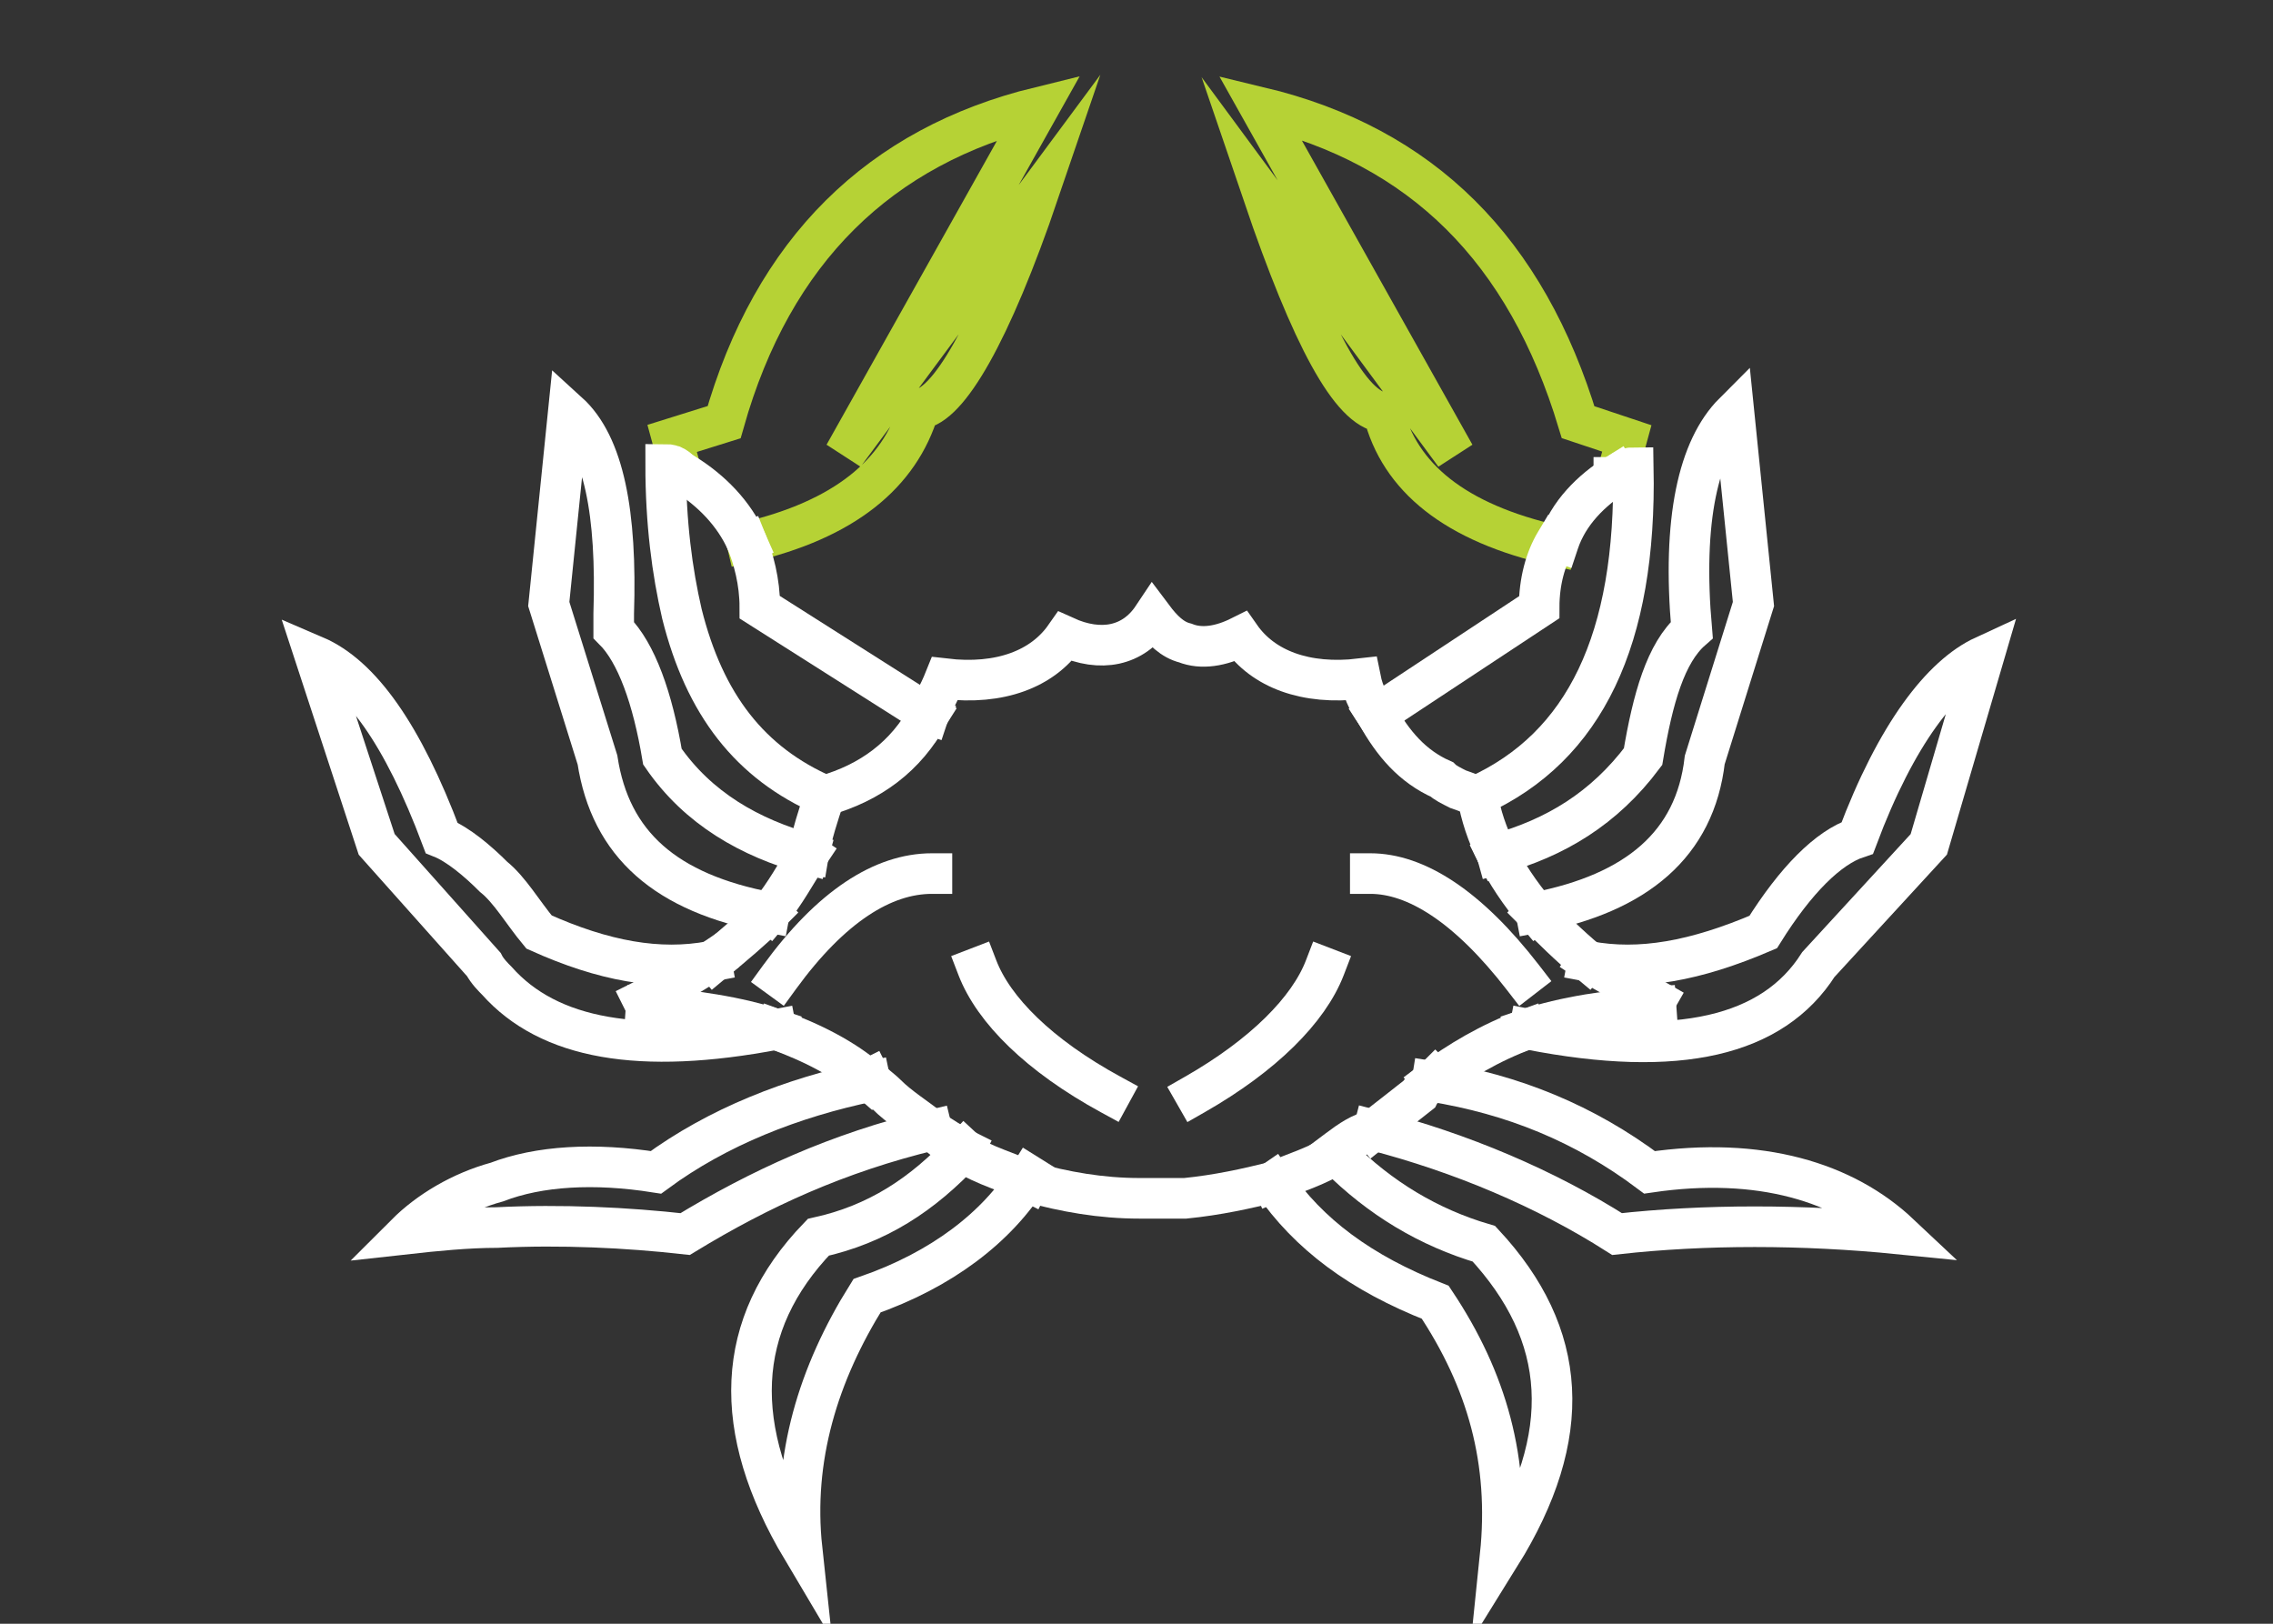 <?xml version="1.0" encoding="UTF-8"?> <!-- Generator: Adobe Illustrator 23.0.3, SVG Export Plug-In . SVG Version: 6.00 Build 0) --> <svg xmlns="http://www.w3.org/2000/svg" xmlns:xlink="http://www.w3.org/1999/xlink" id="Слой_1" x="0px" y="0px" viewBox="0 0 70 50" style="enable-background:new 0 0 70 50;" xml:space="preserve"><rect x="0" y="0" width="70" height="50" fill="#333333" stroke="none"/> <style type="text/css"> .st0{fill:none;stroke:#B6D235;stroke-width:1.25;stroke-linecap:square;stroke-miterlimit:10;} .st1{fill:none;stroke:#FFFFFF;stroke-width:1.25;stroke-linecap:square;stroke-miterlimit:10;} </style> <g> <g> <g> <path class="st0" d="M23,16.7c3-0.7,4.7-2.1,5.3-4.1c0.9-0.1,2.2-2.3,3.7-6.7L26,14l6-10.7c-4.9,1.2-8.2,4.4-9.7,9.7l-1.6,0.5 l0.3,1.1"></path> <path class="st0" d="M49.8,14.6l0.3-1.1L48.6,13c-1.6-5.3-4.8-8.5-9.8-9.7l6,10.7l-5.9-8c1.5,4.4,2.7,6.6,3.7,6.7 c0.5,2,2.2,3.4,5.3,4.1"></path> <path class="st1" d="M25.4,24.5c-2.3-1-3.7-2.8-4.4-5.6c-0.3-1.3-0.5-2.8-0.5-4.6c0.2,0,0.4,0.1,0.5,0.3l0,0"></path> <path class="st1" d="M24.9,26.3c-1.8-0.5-3.4-1.4-4.5-3c-0.3-1.8-0.8-3.2-1.5-3.9c0-0.1,0-0.3,0-0.5c0.1-3.1-0.3-5.2-1.4-6.2 l-0.6,5.9l1.5,4.8c0.4,2.6,2.1,4.1,5.3,4.7"></path> <path class="st1" d="M23,16.7c0.2,0.5,0.4,1.2,0.4,2l5.2,3.3"></path> <path class="st1" d="M21.1,14.6c0.8,0.5,1.5,1.2,1.9,2.1"></path> <path class="st1" d="M21.9,29.6c-1.6,0.3-3.3,0-5.3-0.9c-0.5-0.6-0.9-1.3-1.4-1.7c-0.5-0.5-1.1-1-1.6-1.2c-1.2-3.2-2.5-5-3.9-5.6 l1.9,5.8l3.3,3.7c0.1,0.2,0.3,0.4,0.4,0.5c1.6,1.8,4.4,2.3,8.6,1.5"></path> <path class="st1" d="M23.7,28.1c-0.5,0.5-1.1,1-1.7,1.5"></path> <path class="st1" d="M23.9,31.7c-1.2-0.4-2.6-0.6-4-0.7"></path> <path class="st1" d="M19.8,30.8c0.8-0.4,1.5-0.8,2.1-1.2"></path> <path class="st1" d="M23.7,28.1c0.5-0.6,0.8-1.2,1.2-1.8"></path> <path class="st1" d="M25.4,24.5c-0.2,0.6-0.4,1.2-0.5,1.8"></path> <path class="st1" d="M42.4,22c-0.2-0.3-0.4-0.6-0.5-1.1c-1.7,0.2-3-0.3-3.7-1.3c-0.6,0.3-1.2,0.4-1.7,0.2c-0.4-0.1-0.7-0.4-1-0.8 c-0.6,0.9-1.6,1.1-2.7,0.6c-0.7,1-2,1.5-3.7,1.3c-0.2,0.5-0.4,0.8-0.5,1.1"></path> <path class="st1" d="M42.4,22c0.5,0.9,1.1,1.6,2,2c0.1,0.1,0.3,0.2,0.5,0.3c0.3,0.1,0.5,0.2,0.6,0.2"></path> <path class="st1" d="M34.2,33.7c-2.2-1.2-3.6-2.6-4.1-3.9"></path> <path class="st1" d="M28.7,34.8c0.3,0.2,0.6,0.4,1,0.6"></path> <path class="st1" d="M28.7,34.8c-0.5-0.4-1-0.7-1.4-1.1c-0.2-0.2-0.4-0.3-0.5-0.5"></path> <path class="st1" d="M36.8,33.7c2.1-1.2,3.5-2.6,4-3.9"></path> <path class="st1" d="M41.2,35.4c0.4-0.3,0.7-0.5,1.1-0.6"></path> <path class="st1" d="M42.3,34.8c0.5-0.4,0.9-0.7,1.4-1.1c0.1-0.2,0.3-0.3,0.5-0.5"></path> <path class="st1" d="M28.6,22c-0.7,1.3-1.8,2.1-3.2,2.5"></path> <path class="st1" d="M24,30.1c1.6-2.2,3.2-3.2,4.7-3.2"></path> <path class="st1" d="M23.9,31.7c1.1,0.4,2.1,0.9,2.9,1.6"></path> <path class="st1" d="M29.7,35.4c-1.3,1.4-2.7,2.3-4.5,2.7c-2.6,2.7-2.7,5.9-0.5,9.6c-0.3-2.8,0.5-5.4,2-7.8c2.3-0.8,4-2.1,5-3.7"></path> <path class="st1" d="M31.7,36.4c1.1,0.3,2.2,0.5,3.4,0.5c0.1,0,0.3,0,0.4,0c0.2,0,0.3,0,0.5,0c0.2,0,0.4,0,0.5,0 c1-0.1,1.9-0.3,2.7-0.5"></path> <path class="st1" d="M39.2,36.4c1.1,1.6,2.7,2.8,5,3.7c1.6,2.4,2.3,4.9,2,7.8c2.3-3.7,2.1-6.8-0.5-9.6c-1.7-0.5-3.2-1.4-4.5-2.7"></path> <path class="st1" d="M26.8,33.3c-2.4,0.5-4.7,1.4-6.6,2.8c-1.9-0.3-3.6-0.2-4.9,0.3c-1.1,0.3-2.1,0.9-2.8,1.6 c0.9-0.1,1.9-0.2,2.8-0.2c2-0.1,4,0,5.8,0.2c2.3-1.4,4.7-2.5,7.6-3.2"></path> <path class="st1" d="M39.2,36.4c0.7-0.3,1.4-0.5,2-0.9"></path> <path class="st1" d="M31.7,36.4c-0.6-0.3-1.4-0.5-2-0.9"></path> <path class="st1" d="M45.5,24.5c3.3-1.5,4.9-4.8,4.8-10.1c-0.2,0-0.4,0.1-0.5,0.3c-0.1,0-0.1,0-0.1,0"></path> <path class="st1" d="M47.9,16.7c-0.3,0.5-0.5,1.2-0.5,2L42.4,22"></path> <path class="st1" d="M49.8,14.6c-0.8,0.5-1.5,1.2-1.8,2.1"></path> <path class="st1" d="M46.1,26.3c1.8-0.5,3.3-1.4,4.5-3c0.3-1.8,0.7-3.2,1.5-3.9c-0.3-3.4,0.2-5.6,1.3-6.7l0.6,5.9l-1.5,4.8 c-0.3,2.6-2.1,4.1-5.2,4.7"></path> <path class="st1" d="M48.9,29.6c0.6,0.4,1.4,0.8,2.1,1.2"></path> <path class="st1" d="M47,31.7c1.2-0.4,2.6-0.6,4-0.7"></path> <path class="st1" d="M47.3,28.1c-0.5-0.6-0.9-1.2-1.2-1.8"></path> <path class="st1" d="M47.3,28.1c0.5,0.5,1,1,1.6,1.5"></path> <path class="st1" d="M46.1,26.3c-0.3-0.6-0.5-1.2-0.6-1.8"></path> <path class="st1" d="M48.9,29.6c1.6,0.3,3.3,0,5.4-0.9c1-1.6,2-2.6,2.9-2.9c1.2-3.2,2.6-5,3.9-5.6L59.4,26L56,29.7 c-1.4,2.2-4.3,2.9-8.9,2"></path> <path class="st1" d="M42.3,34.8c2.7,0.7,5.3,1.8,7.5,3.2c2.7-0.3,5.7-0.3,8.7,0c-1.7-1.6-4.3-2.4-7.7-1.9c-2-1.5-4.2-2.4-6.7-2.8 "></path> <path class="st1" d="M44.1,33.3c0.8-0.6,1.8-1.2,2.9-1.6"></path> <path class="st1" d="M46.9,30.1c-1.7-2.2-3.3-3.2-4.7-3.2"></path> </g> </g> </g> </svg> 